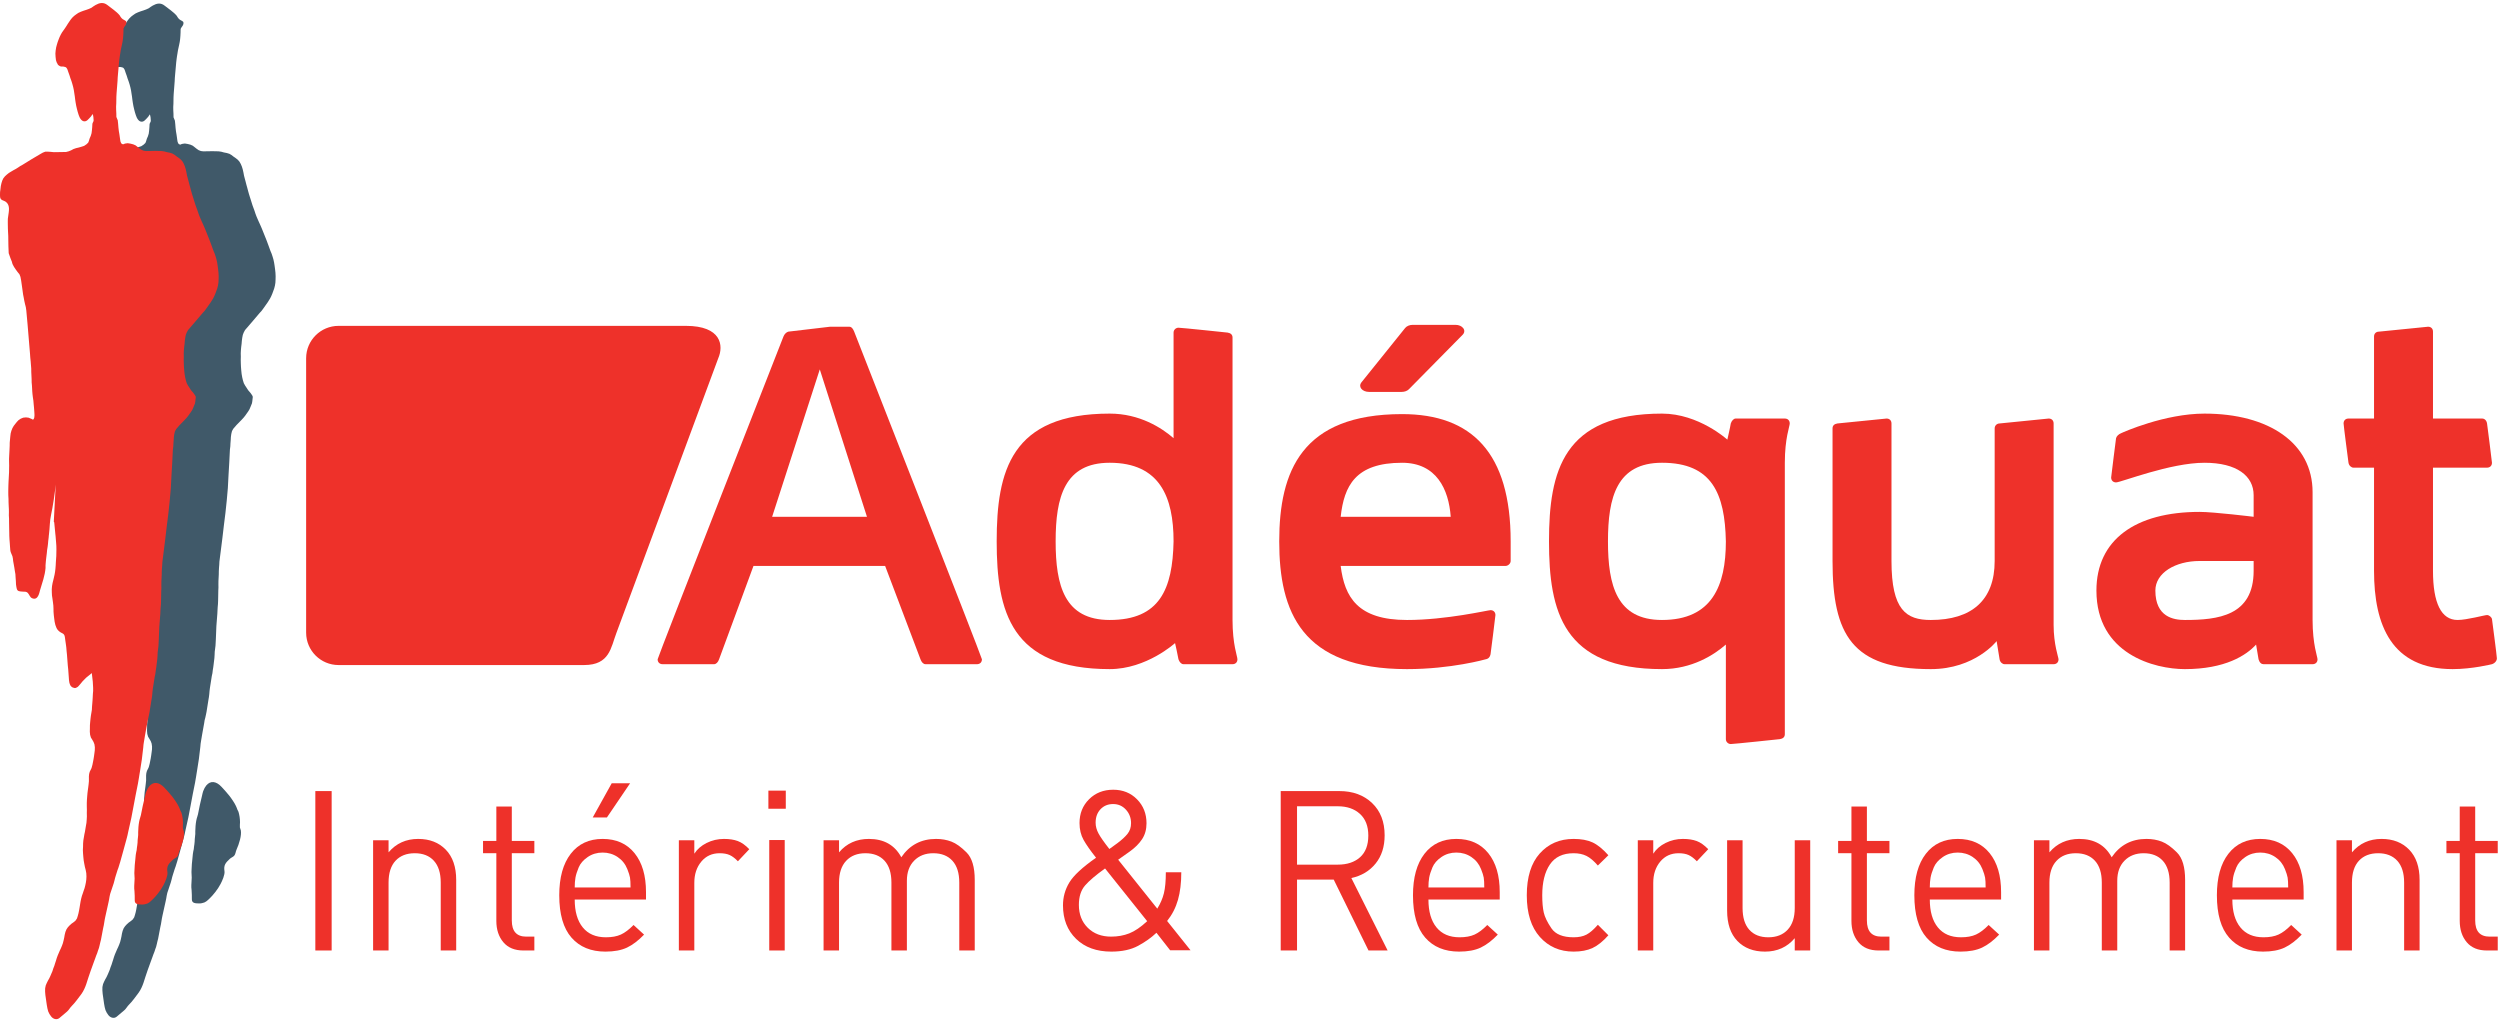 <?xml version="1.0" encoding="UTF-8" standalone="no"?>
<!DOCTYPE svg PUBLIC "-//W3C//DTD SVG 1.1//EN" "http://www.w3.org/Graphics/SVG/1.1/DTD/svg11.dtd">
<svg width="100%" height="100%" viewBox="0 0 3138 1280" version="1.1" xmlns="http://www.w3.org/2000/svg" xmlns:xlink="http://www.w3.org/1999/xlink" xml:space="preserve" xmlns:serif="http://www.serif.com/" style="fill-rule:evenodd;clip-rule:evenodd;stroke-linejoin:round;stroke-miterlimit:2;">
    <g transform="matrix(4.167,0,0,4.167,0,0)">
        <path d="M255.824,98.417C256.558,98.417 257.009,99.156 257.299,99.898C257.299,99.898 295.779,198.006 295.779,198.597C295.779,199.481 295.186,200.07 294.295,200.07L278.762,200.07C278.165,200.07 277.579,199.481 277.274,198.597L266.626,170.482L226.96,170.482L216.602,198.597C216.297,199.481 215.713,200.07 215.112,200.07L199.578,200.07C198.69,200.07 198.095,199.481 198.095,198.597C198.095,198.006 235.989,101.384 235.989,101.384C236.276,100.636 236.878,100.053 237.468,99.898L250.043,98.417L255.824,98.417ZM246.94,111.272L232.585,155.67L261.15,155.67L246.94,111.272Z" style="fill:rgb(238,49,42);fill-rule:nonzero;"/>
        <path d="M353.953,193.712C353.953,193.712 345.366,201.553 334.265,201.553C304.513,201.553 300.225,184.243 300.225,163.073C300.225,141.909 304.513,124.588 334.265,124.588C343.294,124.588 349.954,128.888 353.506,131.991L353.506,100.185C353.506,99.302 354.254,98.714 354.982,98.714C355.88,98.714 369.789,100.185 369.789,100.185C370.683,100.34 371.268,100.787 371.268,101.673L371.268,186.752C371.268,194.155 372.743,197.7 372.743,198.597C372.743,199.481 372.158,200.07 371.268,200.07L356.468,200.07C355.88,200.07 355.285,199.481 354.982,198.597C354.833,197.559 353.953,193.712 353.953,193.712ZM334.265,139.393C320.65,139.393 317.984,149.749 317.984,163.073C317.984,176.394 320.65,186.752 334.265,186.752C349.365,186.752 353.214,177.432 353.506,163.073C353.506,149.749 349.365,139.393 334.265,139.393Z" style="fill:rgb(238,49,42);fill-rule:nonzero;"/>
        <path d="M403.844,170.481C405.025,179.942 409.014,186.754 423.822,186.754C435.657,186.754 448.242,183.793 448.98,183.793C449.868,183.793 450.461,184.388 450.461,185.268C450.461,185.718 448.98,197.117 448.98,197.117C448.835,197.854 448.388,198.452 447.503,198.598C447.503,198.598 437.136,201.554 423.822,201.554C392.002,201.554 385.334,184.244 385.334,163.072C385.334,141.91 392.147,124.739 422.337,124.739C443.353,124.739 455.048,136.434 455.048,163.072L455.048,168.986C455.048,169.73 454.302,170.481 453.424,170.481L403.844,170.481ZM403.844,155.671L436.991,155.671C436.399,147.385 432.7,139.395 422.337,139.395C408.28,139.395 404.875,146.351 403.844,155.671Z" style="fill:rgb(238,49,42);fill-rule:nonzero;"/>
        <path d="M522.835,126.075L537.633,126.075C538.525,126.075 539.113,126.664 539.113,127.553C539.113,128.443 537.633,131.994 537.633,139.393L537.633,221.16C537.633,222.046 537.043,222.498 536.158,222.643C536.158,222.643 522.252,224.124 521.354,224.124C520.62,224.124 519.872,223.532 519.872,222.643L519.872,194.155C516.323,197.263 509.668,201.553 500.635,201.553C470.885,201.553 466.595,184.243 466.595,163.073C466.595,141.909 470.885,124.588 500.635,124.588C511.74,124.588 520.315,132.434 520.315,132.434C520.315,132.434 521.206,128.587 521.354,127.553C521.651,126.664 522.252,126.075 522.835,126.075ZM500.635,139.393C487.02,139.393 484.358,149.749 484.358,163.073C484.358,176.394 487.02,186.752 500.635,186.752C515.729,186.752 519.872,176.394 519.872,163.073C519.583,148.709 515.729,139.393 500.635,139.393Z" style="fill:rgb(238,49,42);fill-rule:nonzero;"/>
        <path d="M618.599,188.238C618.599,194.157 620.078,198.006 620.078,198.598C620.078,199.483 619.49,200.071 618.599,200.071L603.805,200.071C603.208,200.071 602.471,199.483 602.323,198.598L601.433,193.12C601.433,193.12 594.926,201.554 581.6,201.554C557.918,201.554 552.004,191.194 552.004,168.987L552.004,129.034C552.004,128.143 552.597,127.7 553.484,127.555L568.285,126.074C569.168,126.074 569.76,126.666 569.76,127.555L569.76,168.987C569.76,183.793 574.204,186.754 581.6,186.754C593.886,186.754 600.842,180.835 600.842,168.987L600.842,129.034C600.842,128.143 601.579,127.555 602.323,127.555L617.119,126.074C618.013,126.074 618.599,126.666 618.599,127.555L618.599,188.238Z" style="fill:rgb(238,49,42);fill-rule:nonzero;"/>
        <path d="M679.589,194.157C676.633,197.411 670.269,201.554 658.125,201.554C649.102,201.554 631.492,197.117 631.492,177.883C631.492,162.633 643.183,154.195 662.563,154.195C666.858,154.195 678.849,155.671 678.849,155.671L678.849,149.162C678.849,143.384 673.813,139.395 664.051,139.395C653.686,139.395 638.892,145.311 637.408,145.311C636.525,145.311 635.93,144.723 635.93,143.831C635.93,143.536 637.408,131.992 637.408,131.992C637.556,131.404 638.144,130.812 638.892,130.511C639.478,130.216 652.062,124.589 664.051,124.589C683.438,124.589 696.606,133.469 696.606,148.267L696.606,186.753C696.606,194.157 698.094,197.854 698.094,198.598C698.094,199.483 697.499,200.071 696.606,200.071L681.812,200.071C681.212,200.071 680.629,199.631 680.33,198.598L679.589,194.157ZM678.849,171.952L678.849,168.986L662.563,168.986C655.312,168.986 649.248,172.548 649.248,177.883C649.248,185.865 654.731,186.753 658.125,186.753C668.05,186.753 678.849,185.569 678.849,171.952Z" style="fill:rgb(238,49,42);fill-rule:nonzero;"/>
        <path d="M732.874,126.075L747.681,126.075C748.427,126.075 749.016,126.664 749.156,127.553C749.156,127.553 750.639,138.953 750.639,139.393C750.639,140.285 750.042,140.87 749.156,140.87L732.874,140.87L732.874,171.95C732.874,181.725 735.398,186.752 740.279,186.752C743.092,186.752 748.427,185.267 749.156,185.267C749.753,185.267 750.494,185.866 750.639,186.458C750.639,186.458 752.12,197.559 752.12,198.301C752.12,199.036 751.529,199.782 750.639,200.07C750.639,200.07 744.721,201.553 738.8,201.553C720.447,201.553 715.115,188.378 715.115,171.95L715.115,140.87L708.898,140.87C708.306,140.87 707.564,140.285 707.421,139.393C707.421,139.393 705.942,128.142 705.942,127.553C705.942,126.664 706.531,126.075 707.421,126.075L715.115,126.075L715.115,101.377C715.115,100.493 715.712,99.898 716.606,99.898L731.4,98.417C732.281,98.417 732.874,99.005 732.874,99.898L732.874,126.075Z" style="fill:rgb(238,49,42);fill-rule:nonzero;"/>
        <path d="M206.593,98.157L101.989,98.157C96.59,98.157 92.215,102.524 92.215,107.918L92.215,190.571C92.215,195.962 96.59,200.329 101.989,200.329L175.936,200.329C183.676,200.329 183.994,195.051 185.709,190.571L216.354,107.918C218.008,104.117 217.336,98.157 206.593,98.157Z" style="fill:rgb(238,49,42);fill-rule:nonzero;"/>
        <path d="M438.445,97.851L425.549,97.851C424.611,97.851 423.733,98.216 423.265,98.8L410.061,115.221C409.597,115.804 409.597,116.521 410.066,117.109C410.54,117.691 411.409,118.05 412.35,118.05L422.242,118.05C423.104,118.05 423.905,117.747 424.396,117.249L440.594,100.826C441.161,100.249 441.239,99.498 440.777,98.872C440.329,98.25 439.429,97.851 438.445,97.851Z" style="fill:rgb(238,49,42);fill-rule:nonzero;"/>
        <path d="M82.973,82.136L82.859,81.119L82.718,80.061L82.563,79.08L82.36,78.142L82.087,77.228L81.811,76.399L81.472,75.6L81.167,74.764L80.866,73.928L80.555,73.097L80.258,72.303L78.961,69.073L78.625,68.278L78.286,67.515L77.921,66.717L77.588,65.96L77.247,65.166L76.936,64.325L76.669,63.504L76.362,62.667L76.055,61.833L75.784,60.964L75.509,60.089L75.231,59.217L74.962,58.345L74.721,57.475L74.481,56.568L74.225,55.657L73.994,54.755L73.748,53.842L73.505,52.905L73.327,51.952L73.117,51.015L72.845,50.136L72.503,49.347L72.105,48.658L71.58,48.082L70.983,47.615L70.355,47.185L69.771,46.724L69.113,46.336L68.326,46.092L67.449,45.922L66.698,45.713L65.854,45.585L64.876,45.564L63.937,45.542L62.958,45.561L62.013,45.576L61.218,45.585L60.52,45.496L59.843,45.234L59.245,44.821L58.652,44.35L58.054,43.887L57.342,43.572L56.527,43.364L55.685,43.228L54.997,43.32L54.613,43.43L54.194,43.619L54.263,43.56L53.906,43.421L53.705,43.209L53.505,42.743L53.429,42.347L53.323,41.576L53.175,40.557L53.004,39.538L52.883,38.487L52.798,37.429L52.681,36.342L52.271,35.336L52.255,34.278L52.2,33.223L52.187,32.204L52.24,31.251L52.255,30.231L52.271,29.251L52.324,28.259L52.619,24.464L52.662,23.522L52.742,22.565L52.828,21.614L52.911,20.669L52.996,19.716L53.077,18.807L53.185,17.893L53.309,16.974L53.457,16.097L53.6,15.184L53.783,14.344L53.964,13.507L54.142,12.623L54.263,11.75L54.342,10.796L54.391,9.812C54.391,9.812 54.407,9.01 54.407,8.882C54.421,8.336 55.086,7.879 55.21,7.349C55.457,6.387 54.945,6.429 54.201,5.947C53.685,5.614 53.267,4.809 53.24,4.758C52.341,3.661 50.653,2.549 49.579,1.697C48.38,0.731 47.16,1.033 46.036,1.665C45.606,1.91 45.194,2.196 44.789,2.499L44.05,2.836L43.21,3.142L42.373,3.41L41.568,3.711L40.823,4.056L40.172,4.498L39.57,4.951L38.992,5.507L38.51,6.095L38.074,6.724L37.659,7.349L37.247,8.014L36.831,8.642L36.389,9.266L35.94,9.898L35.561,10.557L35.218,11.259L34.909,12.026L34.624,12.797L34.379,13.603L34.166,14.409L34.018,15.325L33.937,16.27L33.982,17.255L34.101,18.243L34.308,18.894L34.509,19.259L34.704,19.644L34.969,19.859L35.325,20.081L35.695,20.183L36.239,20.174L36.603,20.243L37.058,20.379L37.29,20.592L37.529,20.987L37.659,21.355L37.863,21.964L38.167,22.801L38.441,23.678L38.746,24.511L39.026,25.387L39.268,26.289L39.472,27.227L39.615,28.174L39.759,29.084L39.875,30.033L40.019,31.011L40.194,31.995L40.414,32.94L40.654,33.857C40.654,33.857 40.901,34.658 40.925,34.717C41.2,35.593 41.87,36.918 42.984,36.623C43.417,36.522 43.797,36.084 44.096,35.778C44.505,35.394 44.859,34.943 45.132,34.443C45.364,35.05 45.407,35.734 45.431,36.367C45.445,36.731 45.063,37.096 45.053,37.457L45.003,38.367L44.923,39.312L44.809,40.228L44.563,41.041L44.243,41.771L43.991,42.589L43.797,43.061L43.252,43.58L42.569,44.034L41.763,44.297L40.961,44.529L40.147,44.721L39.368,44.988L38.657,45.371L37.918,45.669L37.146,45.868L36.293,45.879L35.394,45.898L34.45,45.911L33.473,45.927L32.565,45.833L31.685,45.775L30.879,45.782L30.172,46.055L29.517,46.427L26.782,48.038L24.059,49.723L23.377,50.099L22.705,50.55L22.054,50.958L21.348,51.337L20.644,51.751L19.967,52.163L19.36,52.646L18.782,53.173L18.301,53.755L17.96,54.456L17.713,55.263L17.526,56.104L17.419,57.014L17.3,57.933L17.281,58.662C17.281,58.662 17.287,59.149 17.287,59.173C17.316,60.558 18.368,60.293 19.144,60.945C20.355,61.975 19.945,63.698 19.763,65.034L19.638,65.953L19.62,66.937L19.638,67.956L19.659,68.984L19.706,70.034L19.763,71.132L19.772,72.155L19.792,73.166L19.806,74.19L19.852,75.251L19.899,76.305L20.413,77.778L20.86,78.899C21.005,79.911 21.884,81.008 22.486,81.852C23.165,82.798 22.984,82.189 23.431,83.425L23.505,83.829L23.642,84.555L23.793,85.62L23.938,86.628L24.081,87.647L24.225,88.709L24.41,89.651L24.589,90.633L24.799,91.581L25.039,92.524L25.186,93.539L25.58,97.876L25.941,102.24L26.312,106.613L26.388,107.705L26.504,108.832L26.581,109.891L26.67,110.98L26.681,112.003L26.732,113.058L26.782,114.152L26.799,115.136L26.883,116.088L26.93,116.964L26.978,117.832L27.05,118.713L27.163,119.615L27.314,120.636L27.399,121.659L27.507,122.752L27.584,123.841L27.636,124.643L27.643,125.12L27.584,125.702L27.495,125.996L27.306,126.295L27.111,126.329L26.75,126.116L26.461,126.008L25.903,125.764L25.083,125.669L24.246,125.754L23.505,126.062L22.853,126.5L22.347,127.026L21.875,127.617L21.422,128.205L21.015,128.904L20.705,129.677L20.489,130.481L20.376,131.395L20.29,132.314L20.201,133.26L20.191,134.245L20.143,135.229L20.093,136.216L20.043,137.202L20,138.152L20.012,139.204L20.031,140.195L20.012,141.215L20,142.202L19.945,143.182L19.899,144.136L19.844,145.117L19.803,146.1L19.782,147.081L19.766,148.072L19.782,149.126L19.833,150.154L19.852,151.203L19.899,152.264L19.945,153.244L19.96,154.155L19.942,155.105L20,156.123L20.003,157.145L20.022,158.166L20.043,159.227L20.062,160.24L20.075,161.26L20.123,162.325L20.213,163.414L20.29,164.503C20.29,164.503 20.376,165.589 20.376,165.597C20.427,166.256 20.822,166.798 21.015,167.404C21.161,167.864 21.18,168.362 21.234,168.837L21.412,169.823L21.594,170.837L21.736,171.822L21.912,172.803L21.968,173.823L22.045,174.844L22.093,175.904L22.21,176.666C22.21,176.666 22.307,177.12 22.307,177.139C22.503,178.028 23.247,177.98 24.059,178.046C24.716,178.093 25.212,177.961 25.698,178.516C26.171,179.054 26.274,179.753 26.933,180.038C28.751,180.803 29.115,178.319 29.318,177.632C29.976,175.397 30.776,173.302 30.97,170.961L30.97,170.135L31.045,169.193L31.132,168.314L31.248,167.357L31.359,166.451L31.445,165.535L31.592,164.62L31.705,163.706L31.781,162.794L31.901,161.845L31.959,161.148L32.014,160.717C32.279,158.744 32.193,156.837 32.651,154.874C33.1,152.973 33.864,147.801 34.035,145.837C33.915,148.471 33.596,154.41 33.452,157.038L33.586,157.224L33.943,160.93L33.982,161.329L34.055,162.173L34.145,163.264L34.224,164.315L34.238,165.371L34.224,166.363L34.204,167.342L34.133,168.332L34.069,169.279L34.023,170.232L33.943,171.217L33.829,172.124L33.68,172.968L33.492,173.807L33.291,174.657L33.078,175.496L32.927,176.372L32.841,177.327L32.86,178.272L32.905,179.215L33.054,180.2L33.193,181.216L33.319,182.241L33.363,183.178L33.372,184.092L33.452,185.116L33.569,186.101L33.706,187.117L33.922,188.062L34.236,188.896C34.427,189.423 34.909,189.897 35.365,190.213C35.784,190.519 36.384,190.618 36.616,191.12C36.827,191.597 36.831,192.242 36.921,192.756L37.075,193.777L37.213,194.822L37.303,195.924L37.419,197.015L37.499,198.103L37.58,199.203L37.665,200.295L37.782,201.386L37.863,202.468L37.943,203.566L38.019,204.66L38.136,205.424L38.269,205.86L38.469,206.287L38.674,206.547L39.035,206.826L39.333,206.934L39.759,207.047L40.075,207.001L40.468,206.803L40.73,206.624L41.104,206.219L41.612,205.621L42.092,205.037L42.6,204.516L43.152,203.953L44.878,202.544L45.177,205.132L45.227,205.969L45.275,206.914L45.286,207.901L45.208,208.849L45.158,209.79L45.101,210.74L45.029,211.695L44.945,212.648L44.901,213.589L44.75,214.508L44.604,215.385L44.491,216.3L44.398,217.249L44.319,218.199L44.305,219.179L44.286,220.167L44.367,221.078L44.611,221.912L45.003,222.557L45.407,223.254L45.676,223.977L45.798,224.844L45.781,225.762L45.667,226.639L45.542,227.554L45.405,228.431L45.239,229.275L45.071,230.108C45.071,230.108 44.847,230.941 44.847,230.951C44.735,231.408 44.425,231.781 44.259,232.213C43.917,233.103 44.013,234.117 44.013,235.054L43.921,235.964L43.811,236.88L43.689,237.757L43.573,238.67L43.492,239.624L43.417,240.6L43.377,241.554L43.381,242.574L43.4,243.594L43.382,244.618L43.4,245.644L43.353,246.625L43.269,247.578L43.121,248.45L42.97,249.328L42.826,250.203L42.641,251.047L42.497,251.927L42.346,252.803L42.267,253.747L42.248,254.738L42.199,255.757L42.248,256.78L42.334,257.832L42.445,258.889L42.619,259.868L42.802,260.819L43.046,261.76L43.221,262.707L43.269,263.686L43.221,264.648L43.101,265.519L42.926,266.362L42.713,267.203L42.425,268.015L42.186,268.742L41.902,269.541L41.69,270.353L41.513,271.196L41.361,272.11L41.214,272.987L41.063,273.865L40.884,274.743L40.667,275.55L40.423,276.321L39.971,276.985L39.395,277.461L38.76,277.916L38.186,278.433L37.676,278.989L37.254,279.614L36.945,280.391L36.732,281.23L36.589,282.07L36.407,282.912L36.19,283.752L35.909,284.525L35.596,285.266L35.252,285.996L34.938,286.732L34.624,287.461L34.345,288.232L34.101,289.036L33.848,289.81L33.605,290.578L33.291,291.386L33.044,292.158L32.732,292.898L32.418,293.627L32.073,294.357L31.697,295.02L31.349,295.718L31.033,296.457L30.851,297.331L30.841,298.316L30.923,299.331L31.069,300.36L31.212,301.378L31.352,302.357L31.537,303.376L31.781,304.284L32.147,305.043C32.147,305.043 32.574,305.679 32.58,305.686C33.16,306.525 34.283,306.943 35.132,306.265C35.952,305.599 36.603,305.013 37.426,304.328C37.985,303.87 38.355,303.099 38.884,302.602C39.712,301.826 41.121,299.898 41.745,299.044C42.401,298.145 42.884,297.04 43.218,296.059C43.65,294.763 44.039,293.436 44.508,292.157L45.627,289.073L45.912,288.303L46.185,287.531L46.496,286.76L46.745,285.996L47.035,285.178L47.235,284.38L47.428,283.535L47.637,282.725L48.296,279.253L48.485,278.381L48.629,277.498L48.773,276.623L48.954,275.743L49.71,272.338L49.888,271.538L50.07,270.659L50.217,269.779L50.404,268.937L51.456,265.785L51.676,264.977L51.883,264.136L52.129,263.329L52.374,262.561L52.628,261.755L52.907,260.987L53.155,260.177L53.398,259.41L54.315,256.107L55.21,252.852L55.426,252.043L55.632,251.241L55.814,250.361L55.999,249.52L56.761,246.112L57.418,242.645L58.073,239.169L58.763,235.725L58.91,234.847L59.061,233.974L59.207,233.059L59.351,232.179L59.914,228.597L60.349,224.941L60.43,224.03L60.573,223.114L60.723,222.234L60.868,221.358L61.499,217.848L61.633,216.968L61.856,216.124L62.039,215.283L62.216,214.405L62.779,210.861L62.93,209.984L63.042,209.067L63.122,208.121L63.237,207.211L63.795,203.66L63.987,202.784L64.096,201.868L64.24,200.993L64.356,200.082L64.467,199.166L64.58,198.249L64.642,197.305L64.682,196.313L64.797,195.408L64.913,194.489L64.969,193.501L65.02,192.551L65.177,188.62L65.473,184.815L65.519,183.83L65.572,182.923L65.658,181.934L65.697,180.985L65.72,179.996L65.739,178.977L65.756,177.954L65.802,176.969L65.79,175.984L65.802,174.971L65.854,174.016L65.903,173.032L65.915,172.038L65.969,171.063L66.046,170.109L66.093,169.163L66.557,165.508L67.017,161.857L67.449,158.164L67.906,154.512L68.3,150.781L68.633,147.025L68.836,143.16L69.062,139.29L69.257,135.418L69.374,134.469L69.419,133.523L69.497,132.574L69.549,131.62L69.673,130.714L69.877,129.868L70.261,129.166L70.741,128.613L71.249,128.023L71.762,127.503L72.298,126.949L72.845,126.388L73.358,125.832L73.835,125.244L74.276,124.616L74.721,123.992L75.132,123.327L75.451,122.585L75.9,121.476C75.9,121.476 76.08,120.561 76.144,119.588C76.175,119.066 74.721,117.504 74.721,117.504L74.281,116.811L73.852,116.166L73.447,115.438L73.175,114.569L72.96,113.661L72.783,112.642L72.671,111.589L72.586,110.5L72.543,109.476L72.52,108.415L72.543,107.433L72.52,106.414L72.568,105.46L72.654,104.52L72.771,103.601L72.85,102.647L72.97,101.74L73.143,100.865L73.426,100.132L73.807,99.423L75.784,97.131L77.76,94.806L78.264,94.213L78.779,93.659L79.219,93.065L79.672,92.437L80.109,91.81L80.555,91.185L80.973,90.522L81.379,89.864L81.73,89.158L82.039,88.426L82.318,87.661L82.598,86.887L82.814,86.043L82.956,85.166L83.005,84.213L83.024,83.189L82.973,82.136Z" style="fill:rgb(64,89,105);fill-rule:nonzero;"/>
        <path d="M72.26,249.25L72.26,248.447L72.298,247.639L72.26,246.833L72.177,246.074L72.026,245.272L71.838,244.539L71.53,243.926C71.218,243.007 70.8,242.174 70.264,241.372C69.913,240.83 69.532,240.277 69.076,239.687C68.358,238.795 67.582,237.939 66.799,237.089C65.078,235.196 63.357,235.13 62.138,236.6C61.784,237.036 61.463,237.61 61.205,238.308L61.015,238.966L60.861,239.657L60.209,242.426L59.638,245.272L59.44,245.962L59.245,246.617L59.097,247.309L58.985,248.042L58.907,248.804L58.866,249.57L58.826,250.377L58.826,251.216L58.751,251.983L58.67,252.747L58.634,253.543L58.558,254.279L58.446,255.046L58.369,255.772L58.212,256.497L58.096,257.233L58.02,257.994L57.945,258.764L57.869,259.526L57.792,260.29L57.752,261.061L57.713,261.828L57.677,262.664L57.713,263.5L57.752,264.338L57.713,265.142L57.677,265.872L57.636,266.563L57.636,267.296C57.636,267.296 57.704,268.069 57.713,268.133C57.803,269.068 57.784,269.994 57.793,270.935C57.807,272.093 58.852,272.11 59.938,272.137C60.535,272.151 60.998,272.034 61.55,271.85L62.123,271.527L62.628,271.118L63.085,270.687L63.55,270.214L64.004,269.732L64.391,269.264C64.391,269.264 64.81,268.761 64.814,268.757C65.457,267.973 65.979,267.135 66.451,266.256C66.922,265.364 67.784,263.454 67.622,262.436C67.329,260.619 67.93,259.901 69.257,258.675C69.636,258.33 70.187,258.148 70.529,257.781C70.942,257.33 70.983,256.551 71.218,256.011C72.092,254.042 72.798,251.645 72.543,250.132L72.26,249.25Z" style="fill:rgb(64,89,105);fill-rule:nonzero;"/>
        <path d="M55.083,249.537L55.083,248.735L55.119,247.923L55.083,247.117L54.999,246.358L54.849,245.552L54.658,244.818L54.354,244.204C54.036,243.287 53.619,242.451 53.082,241.649C52.729,241.102 52.348,240.547 51.891,239.955C51.171,239.064 50.396,238.206 49.608,237.357C47.884,235.462 46.161,235.396 44.943,236.867C44.587,237.3 44.267,237.874 44.009,238.578L43.816,239.236L43.663,239.924L43.01,242.704L42.437,245.552L42.236,246.245L42.044,246.9L41.896,247.597L41.783,248.331L41.702,249.093L41.663,249.858L41.622,250.669L41.622,251.509L41.55,252.276L41.466,253.045L41.433,253.837L41.354,254.578L41.242,255.346L41.166,256.071L41.01,256.8L40.888,257.536L40.815,258.298L40.74,259.073L40.665,259.836L40.589,260.604L40.549,261.371L40.507,262.138L40.468,262.979L40.507,263.815L40.549,264.653L40.507,265.46L40.468,266.195L40.432,266.882L40.432,267.616C40.432,267.616 40.504,268.396 40.507,268.458C40.598,269.394 40.579,270.32 40.589,271.265C40.603,272.424 41.65,272.443 42.737,272.469C43.338,272.482 43.803,272.367 44.353,272.178L44.926,271.86L45.432,271.448L45.888,271.016L46.358,270.54L46.81,270.06L47.201,269.59C47.201,269.59 47.62,269.086 47.62,269.08C48.264,268.298 48.79,267.454 49.263,266.578C49.734,265.683 50.598,263.772 50.431,262.746C50.142,260.931 50.746,260.208 52.07,258.983C52.451,258.636 53.007,258.453 53.346,258.086C53.762,257.635 53.803,256.856 54.036,256.312C54.918,254.339 55.621,251.941 55.364,250.422L55.083,249.537Z" style="fill:rgb(238,49,35);fill-rule:nonzero;"/>
        <path d="M65.812,82.114L65.697,81.098L65.558,80.038L65.406,79.054L65.2,78.116L64.928,77.198L64.649,76.367L64.313,75.571L64.004,74.728L63.705,73.89L63.391,73.059L63.091,72.262L61.798,69.029L61.458,68.233L61.121,67.469L60.751,66.667L60.424,65.91L60.079,65.112L59.77,64.272L59.497,63.448L59.193,62.61L58.885,61.773L58.61,60.905L58.337,60.027L58.061,59.154L57.792,58.283L57.55,57.41L57.308,56.5L57.053,55.587L56.819,54.682L56.574,53.768L56.328,52.834L56.148,51.876L55.937,50.936L55.669,50.055L55.325,49.266L54.927,48.577L54.403,47.999L53.803,47.529L53.177,47.1L52.59,46.639L51.927,46.249L51.14,46.003L50.262,45.832L49.511,45.623L48.662,45.497L47.683,45.478L46.743,45.451L45.763,45.473L44.818,45.487L44.017,45.497L43.319,45.406L42.638,45.147L42.044,44.73L41.447,44.261L40.853,43.796L40.136,43.481L39.322,43.272L38.479,43.137L37.785,43.227L37.402,43.339L36.985,43.528L37.051,43.47L36.695,43.331L36.492,43.114L36.29,42.649L36.22,42.252L36.108,41.481L35.964,40.461L35.789,39.439L35.669,38.388L35.582,37.327L35.467,36.234L35.055,35.228L35.041,34.171L34.988,33.114L34.971,32.09L35.024,31.137L35.041,30.115L35.055,29.13L35.11,28.137L35.408,24.337L35.45,23.391L35.53,22.434L35.614,21.48L35.696,20.535L35.785,19.578L35.867,18.674L35.974,17.757L36.098,16.833L36.245,15.951L36.389,15.038L36.573,14.198L36.753,13.36L36.931,12.473L37.051,11.599L37.132,10.642L37.182,9.658C37.182,9.658 37.196,8.856 37.196,8.726C37.21,8.181 37.874,7.72 38.002,7.191C38.247,6.225 37.738,6.269 36.99,5.786C36.475,5.455 36.053,4.644 36.026,4.596C35.126,3.494 33.435,2.384 32.362,1.527C31.157,0.561 29.935,0.862 28.81,1.496C28.378,1.744 27.965,2.03 27.56,2.329L26.82,2.671L25.977,2.974L25.14,3.243L24.334,3.547L23.587,3.891L22.937,4.335L22.333,4.787L21.751,5.342L21.271,5.933L20.834,6.564L20.416,7.191L20.005,7.853L19.59,8.484L19.145,9.112L18.698,9.742L18.317,10.406L17.974,11.107L17.665,11.873L17.377,12.649L17.132,13.454L16.917,14.264L16.769,15.182L16.687,16.126L16.739,17.116L16.853,18.105L17.059,18.758L17.26,19.121L17.459,19.512L17.723,19.725L18.08,19.945L18.447,20.048L18.993,20.039L19.36,20.106L19.816,20.245L20.05,20.455L20.286,20.854L20.416,21.222L20.623,21.834L20.928,22.672L21.201,23.548L21.51,24.385L21.785,25.264L22.03,26.167L22.236,27.108L22.378,28.052L22.52,28.966L22.637,29.918L22.781,30.893L22.959,31.885L23.179,32.828L23.42,33.746C23.42,33.746 23.666,34.547 23.69,34.61C23.968,35.487 24.639,36.813 25.752,36.516C26.189,36.419 26.567,35.979 26.867,35.671C27.276,35.286 27.632,34.839 27.907,34.338C28.139,34.941 28.178,35.631 28.202,36.263C28.22,36.63 27.835,36.991 27.825,37.353L27.777,38.267L27.696,39.212L27.579,40.13L27.334,40.944L27.015,41.673L26.761,42.493L26.567,42.968L26.022,43.487L25.337,43.943L24.531,44.207L23.724,44.44L22.911,44.628L22.133,44.897L21.419,45.281L20.678,45.581L19.902,45.779L19.051,45.793L18.147,45.809L17.204,45.824L16.222,45.838L15.315,45.748L14.432,45.684L13.627,45.693L12.915,45.968L12.26,46.338L9.521,47.954L6.791,49.642L6.105,50.018L5.434,50.47L4.784,50.878L4.077,51.259L3.376,51.674L2.694,52.086L2.085,52.569L1.504,53.097L1.025,53.684L0.684,54.388L0.433,55.192L0.246,56.035L0.138,56.948L0.018,57.87L0,58.599C0,58.599 0.009,59.088 0.009,59.11C0.04,60.497 1.092,60.233 1.867,60.887C3.084,61.916 2.672,63.64 2.489,64.983L2.363,65.901L2.349,66.889L2.363,67.911L2.382,68.939L2.43,69.992L2.489,71.09L2.499,72.114L2.516,73.13L2.533,74.155L2.577,75.216L2.622,76.273L3.142,77.75L3.59,78.873C3.734,79.886 4.611,80.987 5.219,81.833C5.899,82.777 5.717,82.169 6.163,83.408L6.235,83.81L6.374,84.537L6.527,85.605L6.67,86.614L6.812,87.639L6.956,88.701L7.144,89.644L7.323,90.629L7.534,91.578L7.776,92.523L7.924,93.539L8.318,97.886L8.68,102.253L9.046,106.637L9.123,107.733L9.239,108.862L9.32,109.922L9.409,111.015L9.418,112.039L9.471,113.096L9.521,114.19L9.534,115.177L9.623,116.131L9.67,117.008L9.715,117.877L9.79,118.759L9.902,119.663L10.055,120.684L10.14,121.708L10.246,122.805L10.326,123.898L10.377,124.699L10.386,125.178L10.326,125.761L10.238,126.056L10.05,126.357L9.852,126.391L9.49,126.176L9.2,126.07L8.639,125.823L7.821,125.728L6.983,125.814L6.235,126.123L5.582,126.562L5.076,127.089L4.605,127.681L4.149,128.268L3.742,128.969L3.432,129.745L3.214,130.549L3.102,131.464L3.016,132.385L2.928,133.334L2.914,134.319L2.869,135.304L2.82,136.298L2.767,137.284L2.725,138.232L2.739,139.289L2.757,140.282L2.739,141.308L2.725,142.292L2.672,143.272L2.622,144.23L2.569,145.211L2.53,146.2L2.506,147.18L2.494,148.174L2.506,149.231L2.561,150.26L2.577,151.312L2.622,152.377L2.672,153.359L2.686,154.271L2.667,155.226L2.725,156.246L2.73,157.266L2.749,158.29L2.767,159.351L2.788,160.369L2.803,161.389L2.853,162.458L2.942,163.545L3.016,164.639C3.016,164.639 3.102,165.726 3.102,165.735C3.151,166.394 3.549,166.939 3.742,167.543C3.89,168.004 3.907,168.502 3.961,168.981L4.14,169.965L4.319,170.987L4.468,171.971L4.641,172.952L4.699,173.977L4.777,175L4.822,176.058L4.939,176.824C4.939,176.824 5.042,177.282 5.042,177.298C5.233,178.188 5.982,178.139 6.791,178.207C7.454,178.252 7.951,178.121 8.433,178.678C8.908,179.218 9.011,179.915 9.674,180.203C11.496,180.971 11.858,178.48 12.06,177.791C12.722,175.553 13.518,173.454 13.716,171.107L13.716,170.283L13.791,169.339L13.877,168.458L13.994,167.499L14.105,166.591L14.191,165.673L14.339,164.755L14.453,163.837L14.53,162.928L14.652,161.975L14.711,161.277L14.763,160.848C15.027,158.87 14.943,156.956 15.398,154.993C15.852,153.089 16.617,147.901 16.786,145.937C16.666,148.578 16.347,154.528 16.205,157.159L16.333,157.345L16.692,161.058L16.739,161.459L16.809,162.308L16.898,163.398L16.975,164.451L16.992,165.506L16.975,166.5L16.956,167.483L16.886,168.476L16.823,169.424L16.773,170.378L16.692,171.369L16.581,172.275L16.433,173.122L16.241,173.957L16.039,174.81L15.829,175.651L15.677,176.528L15.592,177.488L15.61,178.43L15.654,179.376L15.805,180.366L15.947,181.385L16.07,182.412L16.111,183.352L16.124,184.264L16.205,185.288L16.322,186.278L16.46,187.294L16.675,188.244L16.989,189.078C17.181,189.605 17.665,190.077 18.121,190.396C18.536,190.701 19.14,190.798 19.373,191.305C19.585,191.787 19.59,192.429 19.68,192.944L19.83,193.964L19.969,195.012L20.06,196.118L20.175,197.209L20.256,198.298L20.341,199.403L20.427,200.495L20.542,201.592L20.623,202.675L20.703,203.773L20.781,204.868L20.897,205.636L21.031,206.07L21.227,206.498L21.432,206.757L21.796,207.04L22.095,207.147L22.52,207.26L22.834,207.215L23.229,207.019L23.493,206.838L23.869,206.431L24.38,205.831L24.857,205.247L25.368,204.726L25.919,204.162L27.651,202.748L27.951,205.344L27.997,206.182L28.05,207.129L28.058,208.115L27.977,209.069L27.933,210.009L27.875,210.962L27.799,211.92L27.718,212.873L27.674,213.819L27.521,214.735L27.374,215.614L27.262,216.532L27.168,217.484L27.087,218.433L27.078,219.414L27.056,220.408L27.14,221.321L27.379,222.153L27.777,222.796L28.178,223.496L28.453,224.221L28.573,225.095L28.551,226.006L28.439,226.889L28.314,227.804L28.175,228.679L28.014,229.526L27.844,230.364C27.844,230.364 27.619,231.194 27.619,231.205C27.502,231.661 27.193,232.037 27.029,232.472C26.689,233.362 26.782,234.379 26.782,235.317L26.692,236.233L26.581,237.144L26.459,238.021L26.345,238.94L26.263,239.899L26.189,240.874L26.147,241.827L26.147,242.854L26.17,243.874L26.151,244.899L26.17,245.928L26.119,246.909L26.04,247.865L25.886,248.74L25.738,249.616L25.596,250.495L25.412,251.34L25.265,252.222L25.113,253.097L25.032,254.044L25.014,255.037L24.965,256.058L25.014,257.083L25.1,258.14L25.212,259.196L25.386,260.177L25.571,261.131L25.816,262.074L25.991,263.019L26.04,264.005L25.991,264.967L25.869,265.838L25.694,266.681L25.479,267.523L25.194,268.335L24.953,269.068L24.67,269.869L24.455,270.684L24.277,271.524L24.123,272.443L23.98,273.326L23.827,274.203L23.649,275.074L23.429,275.89L23.184,276.66L22.736,277.327L22.158,277.805L21.518,278.256L20.946,278.777L20.434,279.331L20.015,279.957L19.701,280.731L19.49,281.579L19.346,282.42L19.159,283.264L18.945,284.108L18.666,284.877L18.352,285.621L18.005,286.356L17.691,287.09L17.377,287.823L17.096,288.592L16.853,289.399L16.597,290.173L16.357,290.944L16.039,291.749L15.798,292.529L15.479,293.266L15.167,293.999L14.821,294.731L14.446,295.394L14.096,296.092L13.778,296.834L13.599,297.708L13.585,298.696L13.667,299.714L13.815,300.743L13.958,301.765L14.1,302.741L14.285,303.765L14.525,304.673L14.892,305.439C14.892,305.439 15.323,306.073 15.331,306.078C15.908,306.919 17.034,307.342 17.885,306.661C18.708,305.991 19.36,305.409 20.184,304.718C20.742,304.26 21.115,303.487 21.644,302.991C22.475,302.21 23.886,300.276 24.513,299.428C25.171,298.522 25.649,297.417 25.986,296.437C26.42,295.134 26.809,293.803 27.28,292.525L28.398,289.436L28.686,288.665L28.957,287.89L29.272,287.121L29.518,286.356L29.808,285.537L30.01,284.734L30.203,283.889L30.412,283.079L31.071,279.596L31.263,278.722L31.408,277.835L31.551,276.963L31.733,276.078L32.492,272.669L32.67,271.868L32.853,270.988L33.001,270.104L33.184,269.26L34.241,266.104L34.461,265.293L34.67,264.452L34.912,263.646L35.158,262.871L35.413,262.07L35.696,261.294L35.942,260.487L36.187,259.714L37.106,256.41L38.002,253.144L38.22,252.337L38.42,251.532L38.605,250.65L38.793,249.81L39.555,246.398L40.212,242.925L40.87,239.442L41.56,235.99L41.707,235.113L41.859,234.236L42.002,233.317L42.15,232.436L42.715,228.849L43.149,225.189L43.229,224.276L43.372,223.358L43.525,222.476L43.667,221.599L44.304,218.084L44.439,217.203L44.662,216.357L44.841,215.514L45.018,214.632L45.585,211.083L45.736,210.207L45.849,209.282L45.928,208.337L46.041,207.425L46.601,203.868L46.793,202.988L46.904,202.073L47.047,201.194L47.163,200.284L47.277,199.369L47.388,198.446L47.452,197.502L47.491,196.506L47.608,195.6L47.722,194.681L47.778,193.692L47.825,192.737L47.987,188.803L48.284,184.989L48.328,184L48.382,183.089L48.468,182.102L48.507,181.152L48.53,180.158L48.548,179.137L48.565,178.114L48.615,177.128L48.601,176.143L48.615,175.123L48.662,174.169L48.713,173.185L48.727,172.185L48.779,171.209L48.857,170.256L48.906,169.307L49.371,165.645L49.827,161.989L50.262,158.286L50.723,154.63L51.117,150.892L51.449,147.127L51.65,143.25L51.878,139.373L52.07,135.497L52.19,134.543L52.237,133.598L52.312,132.646L52.366,131.692L52.492,130.783L52.693,129.936L53.079,129.234L53.561,128.679L54.067,128.088L54.582,127.569L55.119,127.01L55.669,126.449L56.181,125.895L56.659,125.303L57.102,124.673L57.55,124.051L57.961,123.383L58.279,122.64L58.727,121.531C58.727,121.531 58.91,120.613 58.973,119.636C59.005,119.114 57.55,117.55 57.55,117.55L57.107,116.852L56.672,116.206L56.27,115.478L55.995,114.61L55.782,113.701L55.608,112.679L55.494,111.623L55.41,110.532L55.364,109.505L55.344,108.44L55.364,107.46L55.344,106.44L55.392,105.483L55.478,104.541L55.594,103.619L55.673,102.665L55.795,101.757L55.964,100.88L56.251,100.145L56.632,99.433L58.61,97.138L60.593,94.809L61.099,94.214L61.614,93.66L62.053,93.064L62.505,92.437L62.944,91.806L63.391,91.18L63.812,90.517L64.22,89.858L64.568,89.151L64.879,88.418L65.16,87.652L65.438,86.879L65.658,86.031L65.801,85.149L65.845,84.197L65.867,83.171L65.812,82.114Z" style="fill:rgb(238,49,42);fill-rule:nonzero;"/>
        <rect x="94.987" y="238.291" width="4.915" height="48.018" style="fill:rgb(238,49,42);fill-rule:nonzero;"/>
        <path d="M132.76,286.309L132.76,265.855C132.76,262.979 132.069,260.785 130.688,259.276C129.309,257.768 127.39,257.013 124.933,257.013C122.476,257.013 120.546,257.768 119.144,259.276C117.742,260.785 117.043,262.979 117.043,265.855L117.043,286.309L112.386,286.309L112.386,253.109L117.043,253.109L117.043,256.744C119.327,254.05 122.302,252.703 125.968,252.703C129.417,252.703 132.188,253.783 134.28,255.943C136.37,258.104 137.417,261.138 137.417,265.053L137.417,286.309L132.76,286.309Z" style="fill:rgb(238,49,42);fill-rule:nonzero;"/>
        <path d="M157.661,286.309C155.03,286.309 153.013,285.477 151.613,283.814C150.211,282.147 149.511,280.008 149.511,277.4L149.511,257.013L145.5,257.013L145.5,253.31L149.511,253.31L149.511,242.938L154.168,242.938L154.168,253.31L160.96,253.31L160.96,257.013L154.168,257.013L154.168,277.272C154.168,280.514 155.612,282.134 158.501,282.134L160.96,282.134L160.96,286.309L157.661,286.309Z" style="fill:rgb(238,49,42);fill-rule:nonzero;"/>
        <path d="M182.819,246.238L178.547,246.235L184.257,235.945L189.805,235.933L182.819,246.238ZM188.965,261.796C188.36,260.269 187.389,259.057 186.053,258.158C184.717,257.263 183.207,256.811 181.525,256.811C179.845,256.811 178.345,257.263 177.031,258.158C175.715,259.057 174.81,260.102 174.315,261.29C173.818,262.483 173.495,263.502 173.344,264.355C173.192,265.208 173.117,266.196 173.117,267.317L189.933,267.317C189.933,265.97 189.88,264.983 189.772,264.355C189.664,263.725 189.394,262.871 188.965,261.796ZM173.117,270.955C173.117,274.569 173.926,277.372 175.542,279.356C177.16,281.342 179.478,282.335 182.496,282.335C184.307,282.335 185.816,282.062 187.024,281.51C188.23,280.958 189.502,279.998 190.84,278.63L194.009,281.529C192.284,283.323 190.57,284.627 188.867,285.435C187.164,286.242 184.996,286.647 182.366,286.647C178.011,286.647 174.606,285.243 172.148,282.436C169.689,279.63 168.461,275.376 168.461,269.675C168.461,264.33 169.613,260.168 171.921,257.183C174.228,254.197 177.428,252.703 181.525,252.703C185.622,252.703 188.823,254.129 191.131,256.979C193.438,259.83 194.591,263.749 194.591,268.731L194.591,270.955L173.117,270.955Z" style="fill:rgb(238,49,42);fill-rule:nonzero;"/>
        <path d="M222.274,259.438C221.41,258.541 220.582,257.911 219.783,257.552C218.985,257.195 217.983,257.013 216.776,257.013C214.491,257.013 212.647,257.856 211.246,259.544C209.844,261.233 209.145,263.359 209.145,265.924L209.145,286.309L204.488,286.309L204.488,253.109L209.145,253.109L209.145,257.149C210.006,255.802 211.246,254.724 212.864,253.916C214.48,253.109 216.216,252.703 218.07,252.703C219.709,252.703 221.098,252.916 222.242,253.343C223.384,253.77 224.538,254.589 225.702,255.802L222.274,259.438Z" style="fill:rgb(238,49,42);fill-rule:nonzero;"/>
        <path d="M231.717,286.309L231.717,253.038L236.374,253.038L236.374,286.309L231.717,286.309ZM231.458,243.612L231.458,238.158L236.698,238.158L236.698,243.612L231.458,243.612Z" style="fill:rgb(238,49,42);fill-rule:nonzero;"/>
        <path d="M288.957,286.309L288.957,265.855C288.957,262.979 288.266,260.785 286.886,259.276C285.506,257.768 283.588,257.013 281.131,257.013C278.758,257.013 276.839,257.755 275.375,259.243C273.908,260.726 273.175,262.752 273.175,265.315L273.175,286.309L268.517,286.309L268.517,265.855C268.517,262.979 267.827,260.785 266.449,259.276C265.068,257.768 263.15,257.013 260.691,257.013C258.234,257.013 256.294,257.78 254.871,259.311C253.449,260.839 252.737,263.022 252.737,265.855L252.737,286.309L248.079,286.309L248.079,253.109L252.737,253.109L252.737,256.744C255.021,254.05 258.017,252.703 261.726,252.703C266.255,252.703 269.509,254.544 271.493,258.225C273.993,254.544 277.486,252.703 281.971,252.703C283.653,252.703 285.194,252.975 286.595,253.514C287.997,254.053 289.516,255.144 291.155,256.787C292.794,258.429 293.614,261.183 293.614,265.053L293.614,286.309L288.957,286.309Z" style="fill:rgb(238,49,42);fill-rule:nonzero;"/>
        <path d="M335.299,242.198C333.755,242.198 332.491,242.718 331.505,243.754C330.519,244.793 330.027,246.147 330.027,247.816C330.027,248.898 330.318,249.98 330.9,251.064C331.482,252.149 332.572,253.703 334.167,255.736L336.6,253.974C337.924,252.981 338.938,252.045 339.642,251.164C340.346,250.287 340.699,249.215 340.699,247.951C340.699,246.371 340.184,245.016 339.156,243.889C338.128,242.761 336.842,242.198 335.299,242.198ZM332.866,261.601C330.108,263.576 328.105,265.282 326.855,266.717C325.608,268.152 324.983,270.105 324.983,272.573C324.983,275.404 325.877,277.702 327.667,279.475C329.457,281.247 331.798,282.134 334.688,282.134C336.671,282.134 338.493,281.809 340.154,281.157C341.815,280.504 343.616,279.28 345.558,277.482L332.866,261.601ZM352.473,286.239L348.349,280.974C346.839,282.414 345.005,283.722 342.847,284.892C340.69,286.062 337.993,286.647 334.758,286.647C330.314,286.647 326.775,285.368 324.143,282.808C321.512,280.248 320.196,276.881 320.196,272.707C320.196,270.239 320.831,267.948 322.103,265.839C323.376,263.731 326.06,261.239 330.157,258.365C328.475,256.253 327.224,254.468 326.406,253.008C325.586,251.549 325.177,249.855 325.177,247.923C325.177,245.049 326.135,242.661 328.054,240.75C329.972,238.843 332.398,237.886 335.33,237.886C338.219,237.886 340.613,238.852 342.511,240.784C344.408,242.712 345.357,245.117 345.357,247.99C345.357,249.83 344.913,251.424 344.03,252.771C343.146,254.118 341.885,255.375 340.247,256.542L336.819,258.966L348.599,273.706C349.545,272.183 350.211,270.635 350.597,269.063C350.983,267.494 351.178,265.385 351.178,262.738L355.834,262.738C355.834,265.927 355.5,268.698 354.831,271.056C354.162,273.411 353.075,275.535 351.565,277.421L358.616,286.242L352.473,286.239Z" style="fill:rgb(238,49,42);fill-rule:nonzero;"/>
        <path d="M402.987,242.87L390.697,242.87L390.697,260.449L402.987,260.449C405.788,260.449 408.02,259.708 409.681,258.225C411.34,256.744 412.17,254.569 412.17,251.692C412.17,248.865 411.329,246.689 409.647,245.16C407.967,243.636 405.745,242.87 402.987,242.87ZM412.23,286.312L401.752,264.961L390.697,264.961L390.697,286.309L385.782,286.309L385.782,238.291L403.439,238.291C407.491,238.291 410.779,239.492 413.302,241.893C415.824,244.297 417.086,247.542 417.086,251.625C417.086,255.037 416.18,257.869 414.37,260.112C412.559,262.358 410.122,263.816 407.06,264.49L417.991,286.309L412.23,286.312Z" style="fill:rgb(238,49,42);fill-rule:nonzero;"/>
        <path d="M446.127,261.796C445.523,260.269 444.552,259.057 443.216,258.158C441.88,257.263 440.37,256.811 438.688,256.811C437.008,256.811 435.508,257.263 434.194,258.158C432.877,259.057 431.973,260.102 431.478,261.29C430.981,262.483 430.658,263.502 430.507,264.355C430.355,265.208 430.28,266.196 430.28,267.317L447.096,267.317C447.096,265.97 447.043,264.983 446.935,264.355C446.826,263.725 446.557,262.871 446.127,261.796ZM430.28,270.955C430.28,274.569 431.089,277.372 432.705,279.356C434.324,281.342 436.641,282.335 439.658,282.335C441.47,282.335 442.978,282.062 444.187,281.51C445.393,280.958 446.665,279.998 448.003,278.63L451.172,281.529C449.448,283.323 447.733,284.627 446.03,285.435C444.326,286.242 442.158,286.647 439.53,286.647C435.173,286.647 431.769,285.243 429.311,282.436C426.852,279.63 425.624,275.376 425.624,269.675C425.624,264.33 426.776,260.168 429.084,257.183C431.391,254.197 434.591,252.703 438.688,252.703C442.784,252.703 445.986,254.129 448.294,256.979C450.601,259.83 451.753,263.749 451.753,268.731L451.753,270.955L430.28,270.955Z" style="fill:rgb(238,49,42);fill-rule:nonzero;"/>
        <path d="M474.004,286.647C469.866,286.647 466.479,285.175 463.849,282.235C461.219,279.294 459.905,275.108 459.905,269.675C459.905,264.197 461.207,260.001 463.817,257.082C466.425,254.163 469.821,252.703 474.004,252.703C476.288,252.703 478.187,253.051 479.697,253.745C481.204,254.444 482.8,255.736 484.482,257.619L481.313,260.717C480.105,259.328 478.962,258.362 477.885,257.823C476.806,257.285 475.513,257.013 474.004,257.013C470.77,257.013 468.387,258.149 466.856,260.415C465.325,262.683 464.56,265.769 464.56,269.675C464.56,271.786 464.711,273.515 465.014,274.862C465.315,276.208 466.08,277.789 467.31,279.609C468.538,281.428 470.77,282.335 474.004,282.335C475.557,282.335 476.85,282.068 477.885,281.529C478.919,280.989 480.062,280.001 481.313,278.564L484.482,281.729C482.842,283.57 481.248,284.849 479.697,285.569C478.144,286.287 476.245,286.647 474.004,286.647Z" style="fill:rgb(238,49,42);fill-rule:nonzero;"/>
        <path d="M511.129,259.438C510.265,258.541 509.437,257.911 508.638,257.552C507.84,257.195 506.837,257.013 505.631,257.013C503.346,257.013 501.502,257.856 500.101,259.544C498.699,261.233 497.999,263.359 497.999,265.924L497.999,286.309L493.342,286.309L493.342,253.109L497.999,253.109L497.999,257.149C498.861,255.802 500.101,254.724 501.718,253.916C503.335,253.109 505.071,252.703 506.924,252.703C508.564,252.703 509.953,252.916 511.097,253.343C512.239,253.77 513.393,254.589 514.557,255.802L511.129,259.438Z" style="fill:rgb(238,49,42);fill-rule:nonzero;"/>
        <path d="M540.622,286.309L540.622,282.604C538.345,285.3 535.358,286.647 531.659,286.647C528.179,286.647 525.406,285.58 523.343,283.448C521.279,281.315 520.249,278.249 520.249,274.255L520.249,253.109L524.905,253.109L524.905,273.515C524.905,276.388 525.584,278.576 526.944,280.08C528.301,281.583 530.209,282.335 532.667,282.335C535.124,282.335 537.066,281.574 538.489,280.047C539.911,278.521 540.622,276.342 540.622,273.515L540.622,253.109L545.279,253.109L545.279,286.309L540.622,286.309Z" style="fill:rgb(238,49,42);fill-rule:nonzero;"/>
        <path d="M565.847,286.309C563.216,286.309 561.199,285.477 559.799,283.814C558.398,282.147 557.697,280.008 557.697,277.4L557.697,257.013L553.687,257.013L553.687,253.31L557.697,253.31L557.697,242.938L562.354,242.938L562.354,253.31L569.146,253.31L569.146,257.013L562.354,257.013L562.354,277.272C562.354,280.514 563.798,282.134 566.687,282.134L569.146,282.134L569.146,286.309L565.847,286.309Z" style="fill:rgb(238,49,42);fill-rule:nonzero;"/>
        <path d="M597.151,261.796C596.546,260.269 595.575,259.057 594.24,258.158C592.904,257.263 591.394,256.811 589.711,256.811C588.031,256.811 586.531,257.263 585.217,258.158C583.901,259.057 582.996,260.102 582.5,261.29C582.004,262.483 581.681,263.502 581.531,264.355C581.378,265.208 581.303,266.196 581.303,267.317L598.119,267.317C598.119,265.97 598.067,264.983 597.958,264.355C597.85,263.725 597.58,262.871 597.151,261.796ZM581.303,270.955C581.303,274.569 582.113,277.372 583.729,279.356C585.347,281.342 587.664,282.335 590.682,282.335C592.493,282.335 594.001,282.062 595.21,281.51C596.416,280.958 597.689,279.998 599.027,278.63L602.195,281.529C600.47,283.323 598.756,284.627 597.053,285.435C595.35,286.242 593.182,286.647 590.552,286.647C586.197,286.647 582.791,285.243 580.334,282.436C577.875,279.63 576.648,275.376 576.648,269.675C576.648,264.33 577.799,260.168 580.108,257.183C582.414,254.197 585.615,252.703 589.711,252.703C593.808,252.703 597.009,254.129 599.318,256.979C601.623,259.83 602.777,263.749 602.777,268.731L602.777,270.955L581.303,270.955Z" style="fill:rgb(238,49,42);fill-rule:nonzero;"/>
        <path d="M653.551,286.309L653.551,265.855C653.551,262.979 652.861,260.785 651.481,259.276C650.1,257.768 648.182,257.013 645.725,257.013C643.353,257.013 641.433,257.755 639.969,259.243C638.501,260.726 637.769,262.752 637.769,265.315L637.769,286.309L633.112,286.309L633.112,265.855C633.112,262.979 632.421,260.785 631.042,259.276C629.662,257.768 627.744,257.013 625.285,257.013C622.827,257.013 620.889,257.78 619.465,259.311C618.042,260.839 617.331,263.022 617.331,265.855L617.331,286.309L612.674,286.309L612.674,253.109L617.331,253.109L617.331,256.744C619.615,254.05 622.612,252.703 626.322,252.703C630.849,252.703 634.104,254.544 636.087,258.225C638.587,254.544 642.08,252.703 646.566,252.703C648.247,252.703 649.787,252.975 651.19,253.514C652.591,254.053 654.11,255.144 655.749,256.787C657.389,258.429 658.208,261.183 658.208,265.053L658.208,286.309L653.551,286.309Z" style="fill:rgb(238,49,42);fill-rule:nonzero;"/>
        <path d="M688.283,261.796C687.679,260.269 686.708,259.057 685.372,258.158C684.036,257.263 682.527,256.811 680.844,256.811C679.164,256.811 677.665,257.263 676.35,258.158C675.033,259.057 674.129,260.102 673.634,261.29C673.137,262.483 672.814,263.502 672.663,264.355C672.511,265.208 672.436,266.196 672.436,267.317L689.252,267.317C689.252,265.97 689.199,264.983 689.091,264.355C688.983,263.725 688.713,262.871 688.283,261.796ZM672.436,270.955C672.436,274.569 673.245,277.372 674.862,279.356C676.48,281.342 678.797,282.335 681.815,282.335C683.626,282.335 685.135,282.062 686.343,281.51C687.549,280.958 688.822,279.998 690.159,278.63L693.328,281.529C691.604,283.323 689.89,284.627 688.186,285.435C686.483,286.242 684.315,286.647 681.686,286.647C677.329,286.647 673.925,285.243 671.467,282.436C669.008,279.63 667.781,275.376 667.781,269.675C667.781,264.33 668.932,260.168 671.24,257.183C673.547,254.197 676.747,252.703 680.844,252.703C684.941,252.703 688.142,254.129 690.45,256.979C692.757,259.83 693.91,263.749 693.91,268.731L693.91,270.955L672.436,270.955Z" style="fill:rgb(238,49,42);fill-rule:nonzero;"/>
        <path d="M724.181,286.309L724.181,265.855C724.181,262.979 723.49,260.785 722.11,259.276C720.73,257.768 718.812,257.013 716.354,257.013C713.897,257.013 711.966,257.768 710.565,259.276C709.163,260.785 708.464,262.979 708.464,265.855L708.464,286.309L703.807,286.309L703.807,253.109L708.464,253.109L708.464,256.744C710.747,254.05 713.723,252.703 717.389,252.703C720.838,252.703 723.61,253.783 725.7,255.943C727.791,258.104 728.838,261.138 728.838,265.053L728.838,286.309L724.181,286.309Z" style="fill:rgb(238,49,42);fill-rule:nonzero;"/>
        <path d="M749.082,286.309C746.451,286.309 744.434,285.477 743.033,283.814C741.632,282.147 740.931,280.008 740.931,277.4L740.931,257.013L736.921,257.013L736.921,253.31L740.931,253.31L740.931,242.938L745.589,242.938L745.589,253.31L752.38,253.31L752.38,257.013L745.589,257.013L745.589,277.272C745.589,280.514 747.033,282.134 749.921,282.134L752.38,282.134L752.38,286.309L749.082,286.309Z" style="fill:rgb(238,49,42);fill-rule:nonzero;"/>
    </g>
</svg>
